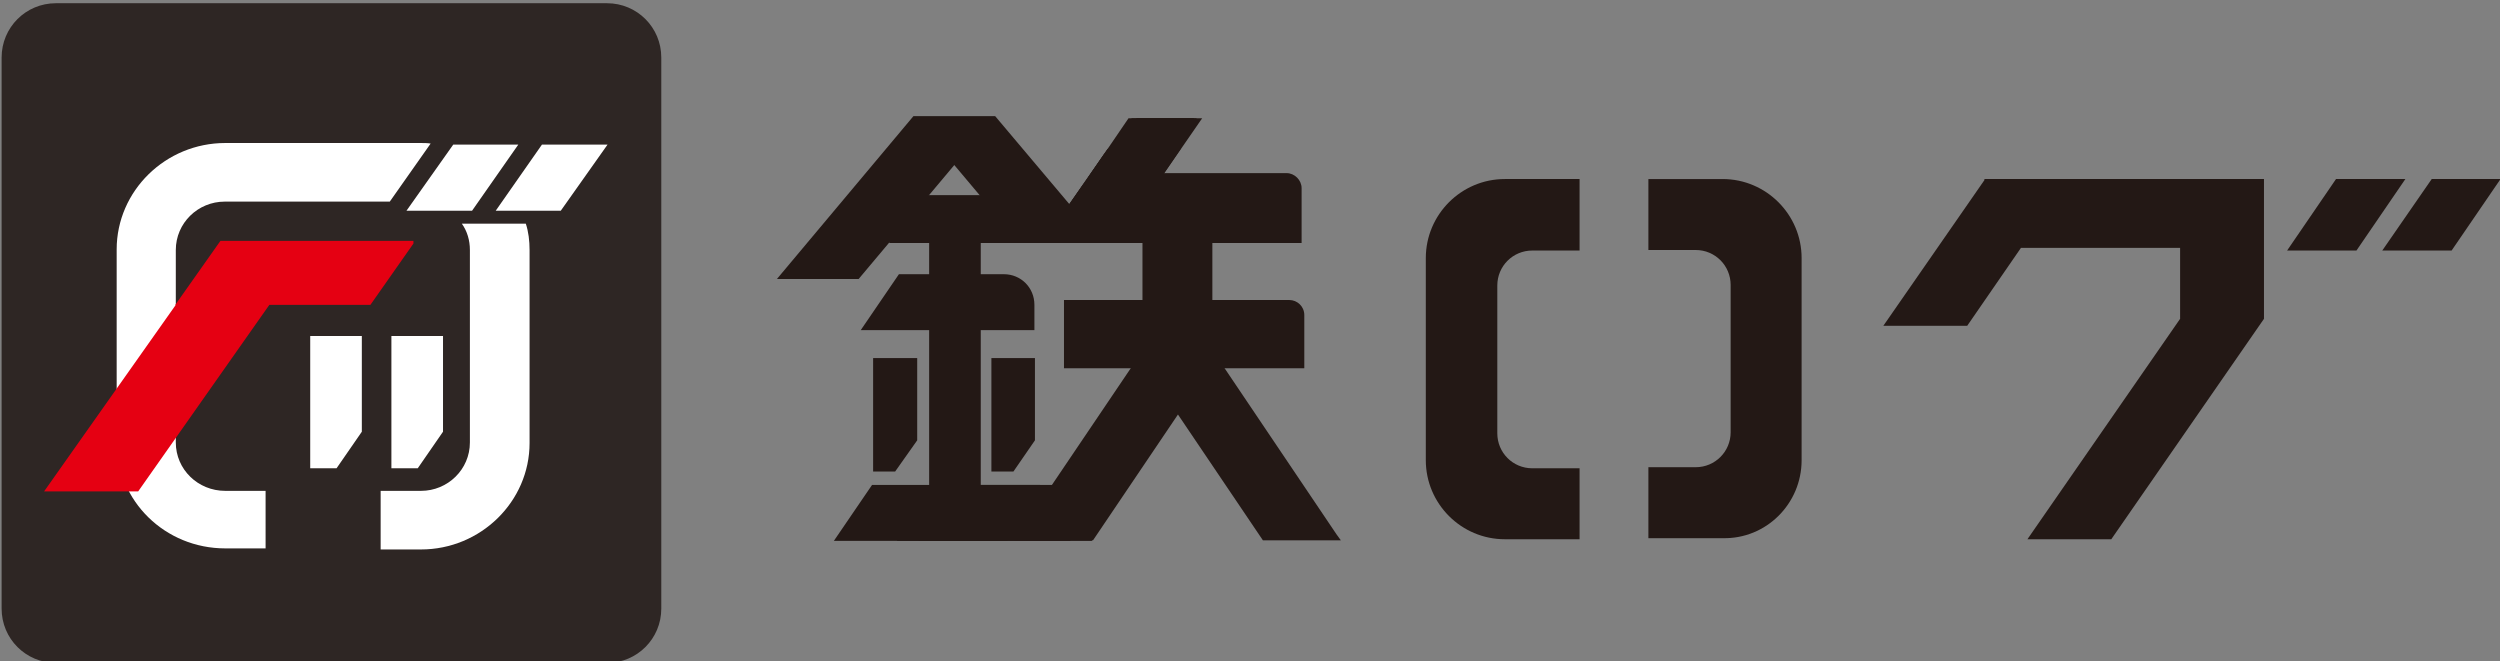<?xml version="1.0" encoding="utf-8"?>
<!-- Generator: Adobe Illustrator 28.3.0, SVG Export Plug-In . SVG Version: 6.00 Build 0)  -->
<svg version="1.1" id="レイヤー_1" xmlns="http://www.w3.org/2000/svg" xmlns:xlink="http://www.w3.org/1999/xlink" x="0px"
	 y="0px" viewBox="0 0 465 123" style="enable-background:new 0 0 465 123;" xml:space="preserve">
<rect x="0" y="0" width="465" height="123" fill="#808080" stroke="none"/>
<style type="text/css">
	.st0{fill:#231815;}
	.st1{fill:#D80B18;}
	.st2{fill:#2E2624;}
	.st3{fill:#FFFFFF;}
	.st4{fill:#E50012;}
</style>
<g>
	<g>
		<g>
			<polygon class="st0" points="350.3,60.6 365.9,60.6 375.9,46.1 405.5,46.1 405.5,59.3 405.5,59.3 377.1,100.3 392.7,100.3 
				421.1,59.3 421.1,59.3 421.1,59.3 421.1,59.3 421.1,59.3 421.1,33.3 421,33.3 405.5,33.3 384.8,33.3 369.2,33.3 369.1,33.3 
				369.1,33.5 			"/>
			<polygon class="st0" points="447.4,33.3 434.5,33.3 425.4,46.6 438.3,46.6 			"/>
			<polygon class="st0" points="452.3,33.3 443.1,46.6 456,46.6 465.1,33.3 			"/>
			<g>
				<path class="st0" d="M285,87.1c-3.6,0-6.5-2.9-6.5-6.5V53.1c0-3.6,2.9-6.5,6.5-6.5h8.8V33.3h-13.9c-8.1,0-14.7,6.6-14.7,14.7
					v37.6c0,8.1,6.6,14.7,14.7,14.7h13.9V87.1H285z"/>
				<path class="st0" d="M335.1,85.6V48c0-8.1-6.6-14.7-14.7-14.7h-13.8v13.2h8.8c3.6,0,6.5,2.9,6.5,6.5v27.4c0,3.6-2.9,6.5-6.5,6.5
					h-8.8v13.2h13.8C328.5,100.3,335.1,93.7,335.1,85.6z"/>
			</g>
		</g>
		<g>
			<g>
				
					<rect x="150.9" y="59.2" transform="matrix(1.312823e-11 -1 1 1.312823e-11 113.621 241.578)" class="st0" width="53.5" height="9.6"/>
				<path class="st0" d="M173.9,90.2h19.5c3.2,0,5.7,2.5,5.7,5.7v4.7h-32.3"/>
				<path class="st0" d="M177.9,90.2h19.5c3.2,0,5.7,2.5,5.7,5.7v4.7h-32.3"/>
				<path class="st0" d="M162.2,90.2h19.5c3.2,0,5.7,2.5,5.7,5.7v4.7h-32.3"/>
				<path class="st0" d="M167.2,51h19.5c3.2,0,5.7,2.5,5.7,5.7v4.7h-32.3"/>
				<path class="st0" d="M190.5,45.2h-25.1v-8.9h23.2c1.1,0,1.9,0.9,1.9,1.9V45.2z"/>
				<polygon class="st0" points="170.6,81.9 170.6,66.6 162.4,66.6 162.4,87.7 166.5,87.7 				"/>
				<polygon class="st0" points="192.5,81.9 192.5,66.6 184.4,66.6 184.4,87.7 188.5,87.7 				"/>
				<g>
					<polygon class="st0" points="185.1,21.6 169.9,21.6 169.9,21.6 144.5,51.9 159.7,51.9 177.5,30.7 189.7,45.2 205,45.2 
						185.1,21.6 					"/>
				</g>
			</g>
			<g>
				<g>
					<polygon class="st0" points="216.7,28.6 206,28.6 198.4,39.5 209.1,39.5 					"/>
					<polygon class="st0" points="212.7,34.3 202,34.3 194.5,45.2 205.1,45.2 					"/>
				</g>
				<g>
					<polygon class="st0" points="216.1,28.6 205.4,28.6 197.8,39.5 208.5,39.5 					"/>
					<polygon class="st0" points="212.1,34.3 201.5,34.3 193.9,45.2 204.5,45.2 					"/>
				</g>
				<g>
					<polygon class="st0" points="217.6,28.6 207,28.6 199.4,39.5 210,39.5 					"/>
					<polygon class="st0" points="213.7,34.3 203,34.3 195.4,45.2 206.1,45.2 					"/>
				</g>
				<g>
					<polygon class="st0" points="221.2,22 210.5,22 202.9,33 213.6,33 					"/>
					<polygon class="st0" points="217.2,27.7 206.6,27.7 199,38.7 209.6,38.7 					"/>
				</g>
				<g>
					<polygon class="st0" points="220.6,22 209.9,22 202.4,33 213,33 					"/>
					<polygon class="st0" points="216.6,27.7 206,27.7 198.4,38.7 209.1,38.7 					"/>
				</g>
				<g>
					<polygon class="st0" points="222.1,22 211.5,22 203.9,33 214.6,33 					"/>
					<polygon class="st0" points="218.2,27.7 207.5,27.7 199.9,38.7 210.6,38.7 					"/>
				</g>
				<g>
					<polygon class="st0" points="222.6,22 212,22 204.4,33 215.1,33 					"/>
					<polygon class="st0" points="218.7,27.7 208,27.7 200.4,38.7 211.1,38.7 					"/>
				</g>
				<g>
					<polygon class="st0" points="222.1,22 211.4,22 203.8,33 214.5,33 					"/>
					<polygon class="st0" points="218.1,27.7 207.4,27.7 199.9,38.7 210.5,38.7 					"/>
				</g>
				<g>
					<polygon class="st0" points="223.6,22 212.9,22 205.4,33 216,33 					"/>
					<polygon class="st0" points="219.6,27.7 209,27.7 201.4,38.7 212.1,38.7 					"/>
				</g>
				<rect x="212.5" y="42.5" class="st0" width="13" height="23"/>
				<path class="st0" d="M242.1,45.2h-37.6v-13h34.8c1.5,0,2.8,1.3,2.8,2.8V45.2z"/>
				<path class="st0" d="M242.5,68.5h-44.6V55.8h41.9c1.5,0,2.8,1.2,2.8,2.8V68.5z"/>
				<polygon class="st0" points="248.6,99.4 226.3,66.3 226.8,65.5 225.4,65.5 212.7,65.5 212.7,65.5 211.3,65.5 211.8,66.3 
					188.7,100.5 203.3,100.5 219.1,77.1 234.9,100.5 249.4,100.5 				"/>
			</g>
		</g>
		<g>
			<g>
				<polygon class="st0" points="85.7,23.3 76.8,36.2 89.3,36.2 98.2,23.3 				"/>
				<g>
					<path class="st0" d="M32.5,81.5V44c0-5.2,4.2-9.4,9.4-9.4h31.7l7.8-11.3c-0.7-0.1-1.3-0.1-2-0.1H41.9
						c-11.5,0-20.8,9.3-20.8,20.8v37.6c0,11.5,9.3,20.8,20.8,20.8h7.7V90.9h-7.7C36.7,90.9,32.5,86.7,32.5,81.5z"/>
					<path class="st0" d="M89.4,38.8H89h-1.7c1,1.5,1.6,3.3,1.6,5.2v37.6c0,5.2-4.2,9.4-9.4,9.4h-7.7v11.4h7.7
						c11.5,0,20.8-9.3,20.8-20.8V44c0-1.8-0.3-3.5-0.7-5.2H89.4z"/>
				</g>
				<polygon class="st0" points="102.8,23.3 93.9,36.2 106.4,36.2 115.3,23.3 				"/>
				<polygon class="st1" points="25.2,91.1 50.4,54.6 69.8,54.6 78.1,42.7 78.1,42.1 41,42.1 32.4,54.6 32.4,54.6 7.2,91.1 				"/>
				<polygon class="st0" points="68.2,79.4 68.2,60.7 58.2,60.7 58.2,86.5 63.3,86.5 				"/>
				<polygon class="st0" points="83.7,79.4 83.7,60.7 73.8,60.7 73.8,86.5 78.9,86.5 				"/>
			</g>
		</g>
	</g>
	<g>
		<path class="st2" d="M112.9,123.3H10.4c-5.6,0-10.1-4.5-10.1-10.1V10.7c0-5.6,4.5-10.1,10.1-10.1h102.5c5.6,0,10.1,4.5,10.1,10.1
			v102.5C123,118.8,118.5,123.3,112.9,123.3z"/>
		<g>
			<g>
				<polygon class="st3" points="84.3,26.9 75.6,39.2 87.8,39.2 96.4,26.9 				"/>
				<g>
					<path class="st3" d="M32.7,82.3V46.5c0-5,4.1-9,9.1-9h30.7l7.6-10.8c-0.6-0.1-1.3-0.1-1.9-0.1H41.9c-11.1,0-20.2,8.9-20.2,19.8
						v35.8c0,11,9,19.8,20.2,19.8h7.5V91.3h-7.5C36.8,91.3,32.7,87.3,32.7,82.3z"/>
					<path class="st3" d="M87.9,41.6h-0.4h-1.6c1,1.4,1.5,3.1,1.5,4.9v35.8c0,5-4.1,9-9.1,9h-7.5v10.9h7.5
						c11.1,0,20.2-8.9,20.2-19.8V46.5c0-1.7-0.2-3.4-0.7-4.9H87.9z"/>
				</g>
				<polygon class="st3" points="100.8,26.9 92.2,39.2 104.3,39.2 113,26.9 				"/>
				<polygon class="st4" points="25.7,91.4 50.1,56.7 68.9,56.7 76.9,45.3 76.9,44.8 41,44.8 32.6,56.7 32.7,56.7 8.2,91.4 				"/>
				<polygon class="st3" points="67.3,80.3 67.3,62.5 57.7,62.5 57.7,87.1 62.6,87.1 				"/>
				<polygon class="st3" points="82.4,80.3 82.4,62.5 72.8,62.5 72.8,87.1 77.7,87.1 				"/>
			</g>
		</g>
	</g>
</g>
</svg>
